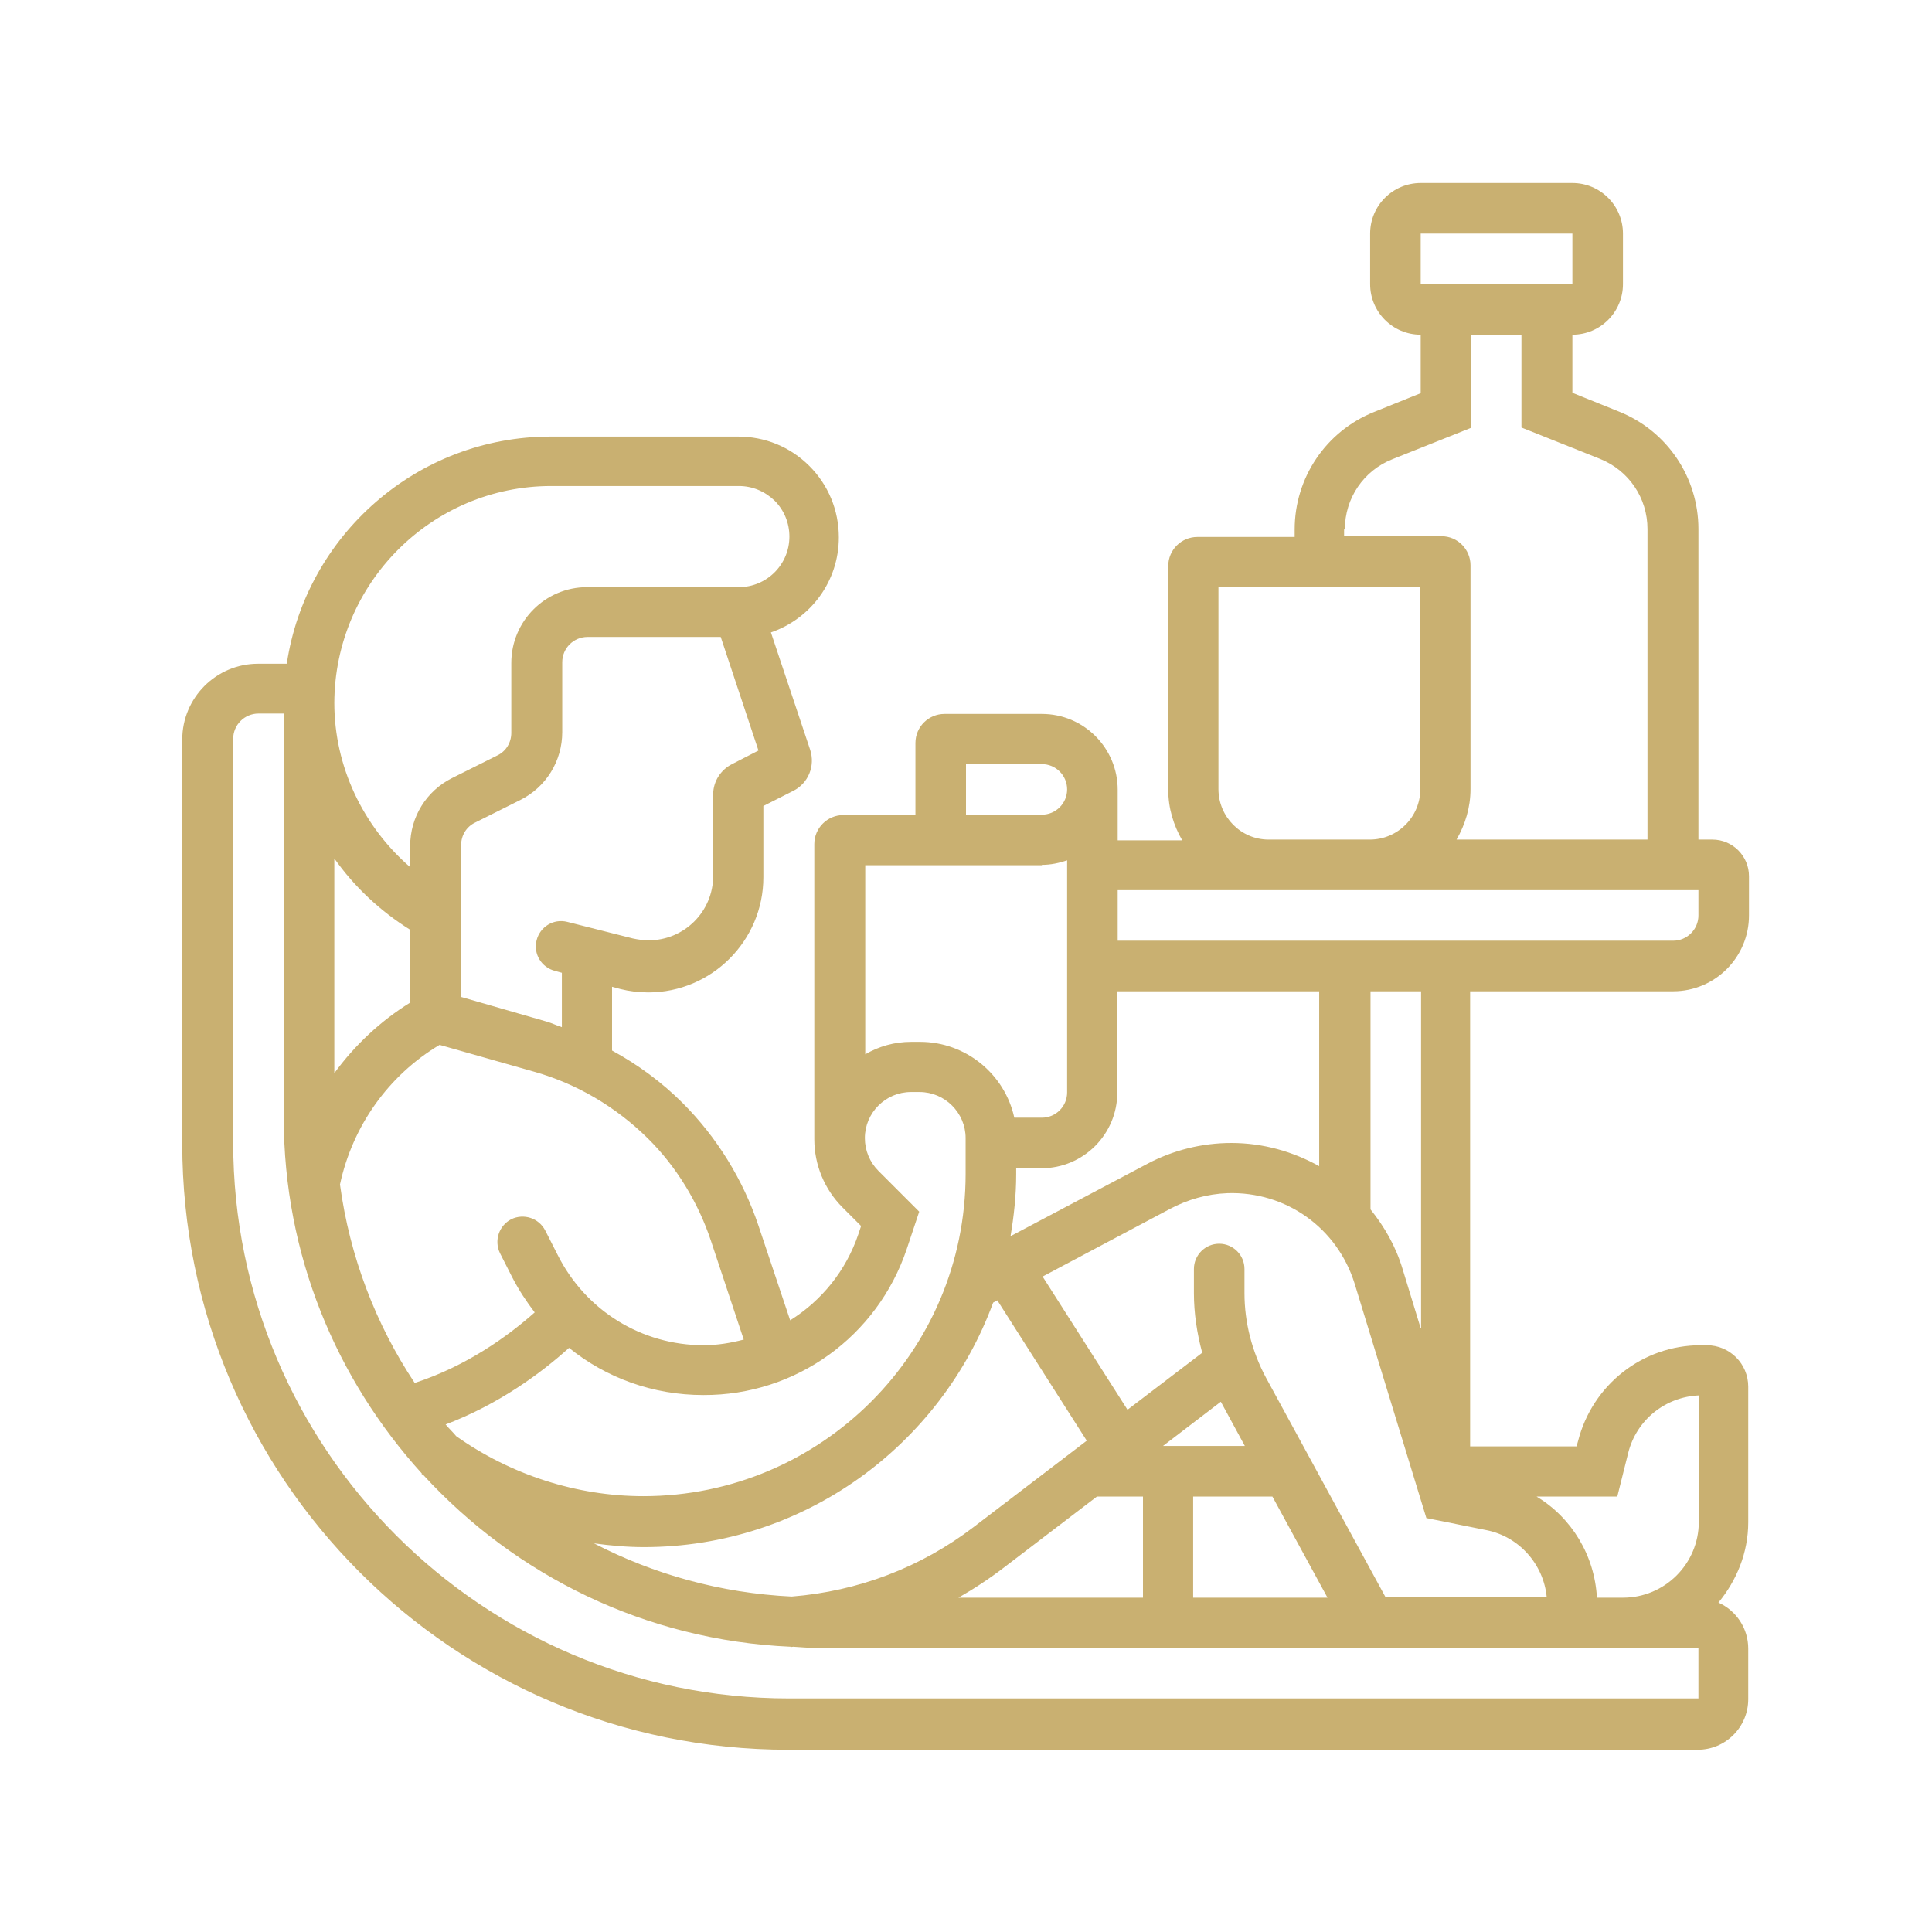 <?xml version="1.0" encoding="utf-8"?>
<!-- Generator: Adobe Illustrator 22.0.1, SVG Export Plug-In . SVG Version: 6.00 Build 0)  -->
<svg version="1.1" id="Livello_1" xmlns="http://www.w3.org/2000/svg" xmlns:xlink="http://www.w3.org/1999/xlink" x="0px" y="0px"
	 viewBox="0 0 512 512" style="enable-background:new 0 0 512 512;" xml:space="preserve">
<style type="text/css">
	.st0{fill:#C9B071;}
</style>
<path class="st0" d="M443.4,262.7c11.1,0,20.1-9,20.1-20.1v-10.4c0-5.3-4.3-9.7-9.7-9.7h-3.7v-82.3c0-13.7-8.3-26-21-31.1l-12.4-5
	V88.7c7.4,0,13.4-6,13.4-13.4V61.9c0-7.4-6-13.4-13.4-13.4h-40.2c-7.4,0-13.4,6-13.4,13.4v13.4c0,7.4,6,13.4,13.4,13.4v15.5l-12.4,5
	c-12.7,5.1-21,17.4-21,31.1v2h-25.8c-4.2,0-7.7,3.4-7.7,7.7v59.3c0,4.9,1.4,9.4,3.7,13.4h-17.1v-13.4c0-11.1-9-20.1-20.1-20.1h-25.8
	c-4.2,0-7.7,3.4-7.7,7.7v19.1h-19.1c-4.2,0-7.7,3.4-7.7,7.7v78.2c0,6.8,2.7,13.3,7.5,18.1l4.9,4.9l-0.7,2.1
	c-3.3,9.8-9.8,17.7-18.1,22.9l-8.4-25.1c-4.1-12.2-11-23.4-20.1-32.5c-5.5-5.5-11.9-10.2-18.7-13.9v-16.9l2.2,0.6
	c2.4,0.6,4.9,0.9,7.4,0.9c16.8,0,30.5-13.7,30.5-30.5v-18.9l7.9-4c4-2,5.9-6.6,4.5-10.9l-10.4-31.1c10.5-3.6,18-13.5,18-25.2
	c0-7.2-2.8-13.9-7.8-18.9c-5.1-5.1-11.8-7.8-18.9-7.8h-49.7c-35.4,0-64.8,26.2-69.9,60.2h-7.6c-11.1,0-20.1,9-20.1,20.1v107.1
	c0,88.7,71.9,160.6,160.6,160.6h241c7.4,0,13.4-6,13.4-13.4v-13.4c0-5.4-3.2-10.1-7.9-12.2c4.8-5.8,7.9-13.2,7.9-21.3v-35.9
	c0-6.1-4.9-11-11-11h-1.6c-15.4,0-28.7,10.5-32.5,25.4l-0.4,1.4h-28.2V262.7L443.4,262.7z M376.5,61.9h40.2l0,13.4h-40.2V61.9z
	 M356.4,140.3c0-8.3,5-15.6,12.6-18.6l20.8-8.3V88.7h13.4v24.6l20.8,8.3c7.7,3.1,12.6,10.4,12.6,18.6v82.3h-50.6
	c2.3-4,3.7-8.5,3.7-13.4v-59.3c0-4.2-3.4-7.7-7.7-7.7h-25.8V140.3z M322.9,209.1v-53.5h53.5v53.5c0,7.4-6,13.4-13.4,13.4h-26.8
	C328.9,222.5,322.9,216.5,322.9,209.1z M336.3,235.9h26.8h87v6.7c0,3.7-3,6.7-6.7,6.7H296.2v-13.4H336.3z M378,402.3l15.9,3.2
	c8.7,1.7,15.2,9.1,16,17.8h-42.7l-31.7-58.2c-3.7-6.9-5.7-14.6-5.7-22.4v-6.4c0-3.7-3-6.7-6.7-6.7l0,0c-3.7,0-6.7,3-6.7,6.7v6.4
	c0,5.3,0.8,10.6,2.2,15.8l-19.8,15.1l-22.5-35.3l33.7-17.9c4.7-2.5,9.9-4,15.3-4.2c15.5-0.5,29.1,9.2,33.7,24L378,402.3z M157.4,409
	c4.4,0.6,8.8,1,13.2,1c42.5,0,78.7-27,92.6-64.8l1.1-0.6l23.7,37.2L258,404.7c-14,10.7-30.6,17-48.2,18.4
	C191,422.2,173.2,417.2,157.4,409z M323.6,371.6l6.3,11.6h-21.7l15.3-11.7C323.6,371.5,323.6,371.6,323.6,371.6z M266.2,415.3
	l24.5-18.7h12.2v26.8H254C258.2,421,262.3,418.3,266.2,415.3z M316.2,396.6h21l14.6,26.8h-35.6V396.6z M349.7,309.1
	c-7-3.9-14.9-6.2-23.4-6.2c-7.7,0-15.4,1.9-22.2,5.5l-36.3,19.2c0.9-5.3,1.5-10.8,1.5-16.4v-1.6h6.7c11.1,0,20.1-9,20.1-20.1v-26.8
	h53.5V309.1z M256,202.5h20.1c3.7,0,6.7,3,6.7,6.7s-3,6.7-6.7,6.7H256V202.5z M276.1,229.2c2.4,0,4.6-0.5,6.7-1.2v61.5
	c0,3.7-3,6.7-6.7,6.7h-7.3c-2.5-11.5-12.8-20.1-25-20.1h-2.3c-4.5,0-8.6,1.2-12.2,3.3v-50.1H276.1z M240.3,331l3.3-9.9l-10.8-10.8
	c-2.3-2.3-3.6-5.4-3.6-8.7c0-6.7,5.5-12.2,12.2-12.2h2.3c6.7,0,12.2,5.5,12.2,12.2v9.5c0,47.1-38.3,85.4-85.4,85.4
	c-17.7,0-35.2-5.7-49.6-15.9c-0.9-1.1-1.9-2-2.8-3.1c14.2-5.4,25.4-13.7,32.7-20.3c9.9,8,22.3,12.5,35.6,12.5
	C210.9,369.8,232.5,354.2,240.3,331L240.3,331z M188.4,328.8l8.7,26.2c-3.4,0.9-7,1.5-10.6,1.5c-16.5,0-31.3-9.2-38.7-23.9l-3.3-6.5
	c-1.7-3.3-5.7-4.6-9-3h0c-3.3,1.7-4.6,5.7-3,9l3.3,6.5c1.7,3.3,3.7,6.3,5.9,9.2c-7.1,6.3-18,14.2-31.8,18.7
	c-10.3-15.5-17.2-33.4-19.8-52.6c3.3-15.4,12.8-28.9,26.4-37l25,7.1c11.4,3.2,21.8,9.4,30.2,17.7C179.2,309.1,185,318.6,188.4,328.8
	L188.4,328.8z M108.7,265.7c-7.9,4.9-14.7,11.3-20.1,18.7v-56.9c5.3,7.5,12.1,13.9,20.1,18.9V265.7z M194,202.5c-3,1.5-5,4.6-5,8
	v21.6c0,9.5-7.7,17.1-17.1,17.1c-1.4,0-2.8-0.2-4.2-0.5l-17.4-4.4c-3.6-0.9-7.2,1.3-8.1,4.9l0,0c-0.9,3.6,1.3,7.2,4.9,8.1l1.8,0.5
	v14.4c-1.3-0.4-2.5-1-3.8-1.4l-22.9-6.6v-40.2c0-2.6,1.4-4.9,3.7-6l12-6c6.8-3.4,11.1-10.3,11.1-18v-18.5c0-3.7,3-6.7,6.7-6.7h35.3
	l10,30.1L194,202.5z M146.1,128.8h49.7c3.6,0,6.9,1.4,9.5,3.9c2.5,2.5,3.9,5.9,3.9,9.5c0,7.4-6,13.4-13.4,13.4h-40.2
	c-11.1,0-20.1,9-20.1,20.1v18.5c0,2.6-1.4,4.9-3.7,6l-12,6c-6.8,3.4-11.1,10.3-11.1,18v5.6c-12.5-10.8-20.1-26.7-20.1-43.5
	C88.7,154.6,114.4,128.8,146.1,128.8z M450.1,450.1h-241c-81.2,0-147.3-66.1-147.3-147.3V195.8c0-3.7,3-6.7,6.7-6.7h6.7v107.1
	c0,36.3,13.9,69.3,36.6,94.3l-0.1,0.1c0.2,0.1,0.3,0.2,0.5,0.3c24.4,26.6,58.8,43.8,97.3,45.5l0,0.1c0.2,0,0.5-0.1,0.7-0.1
	c1.9,0.1,3.7,0.3,5.6,0.3H430h20.1V450.1z M428.6,396.6l2.9-11.6c2.2-8.7,9.8-14.8,18.7-15.2v33.5c0,11.1-9,20.1-20.1,20.1h-6.9
	c-0.6-11.2-6.7-21.2-16-26.8H428.6z M376.5,352l-4.8-15.7c-1.8-6-4.8-11.2-8.5-15.8v-57.8h13.4V352z"/>
</svg>

